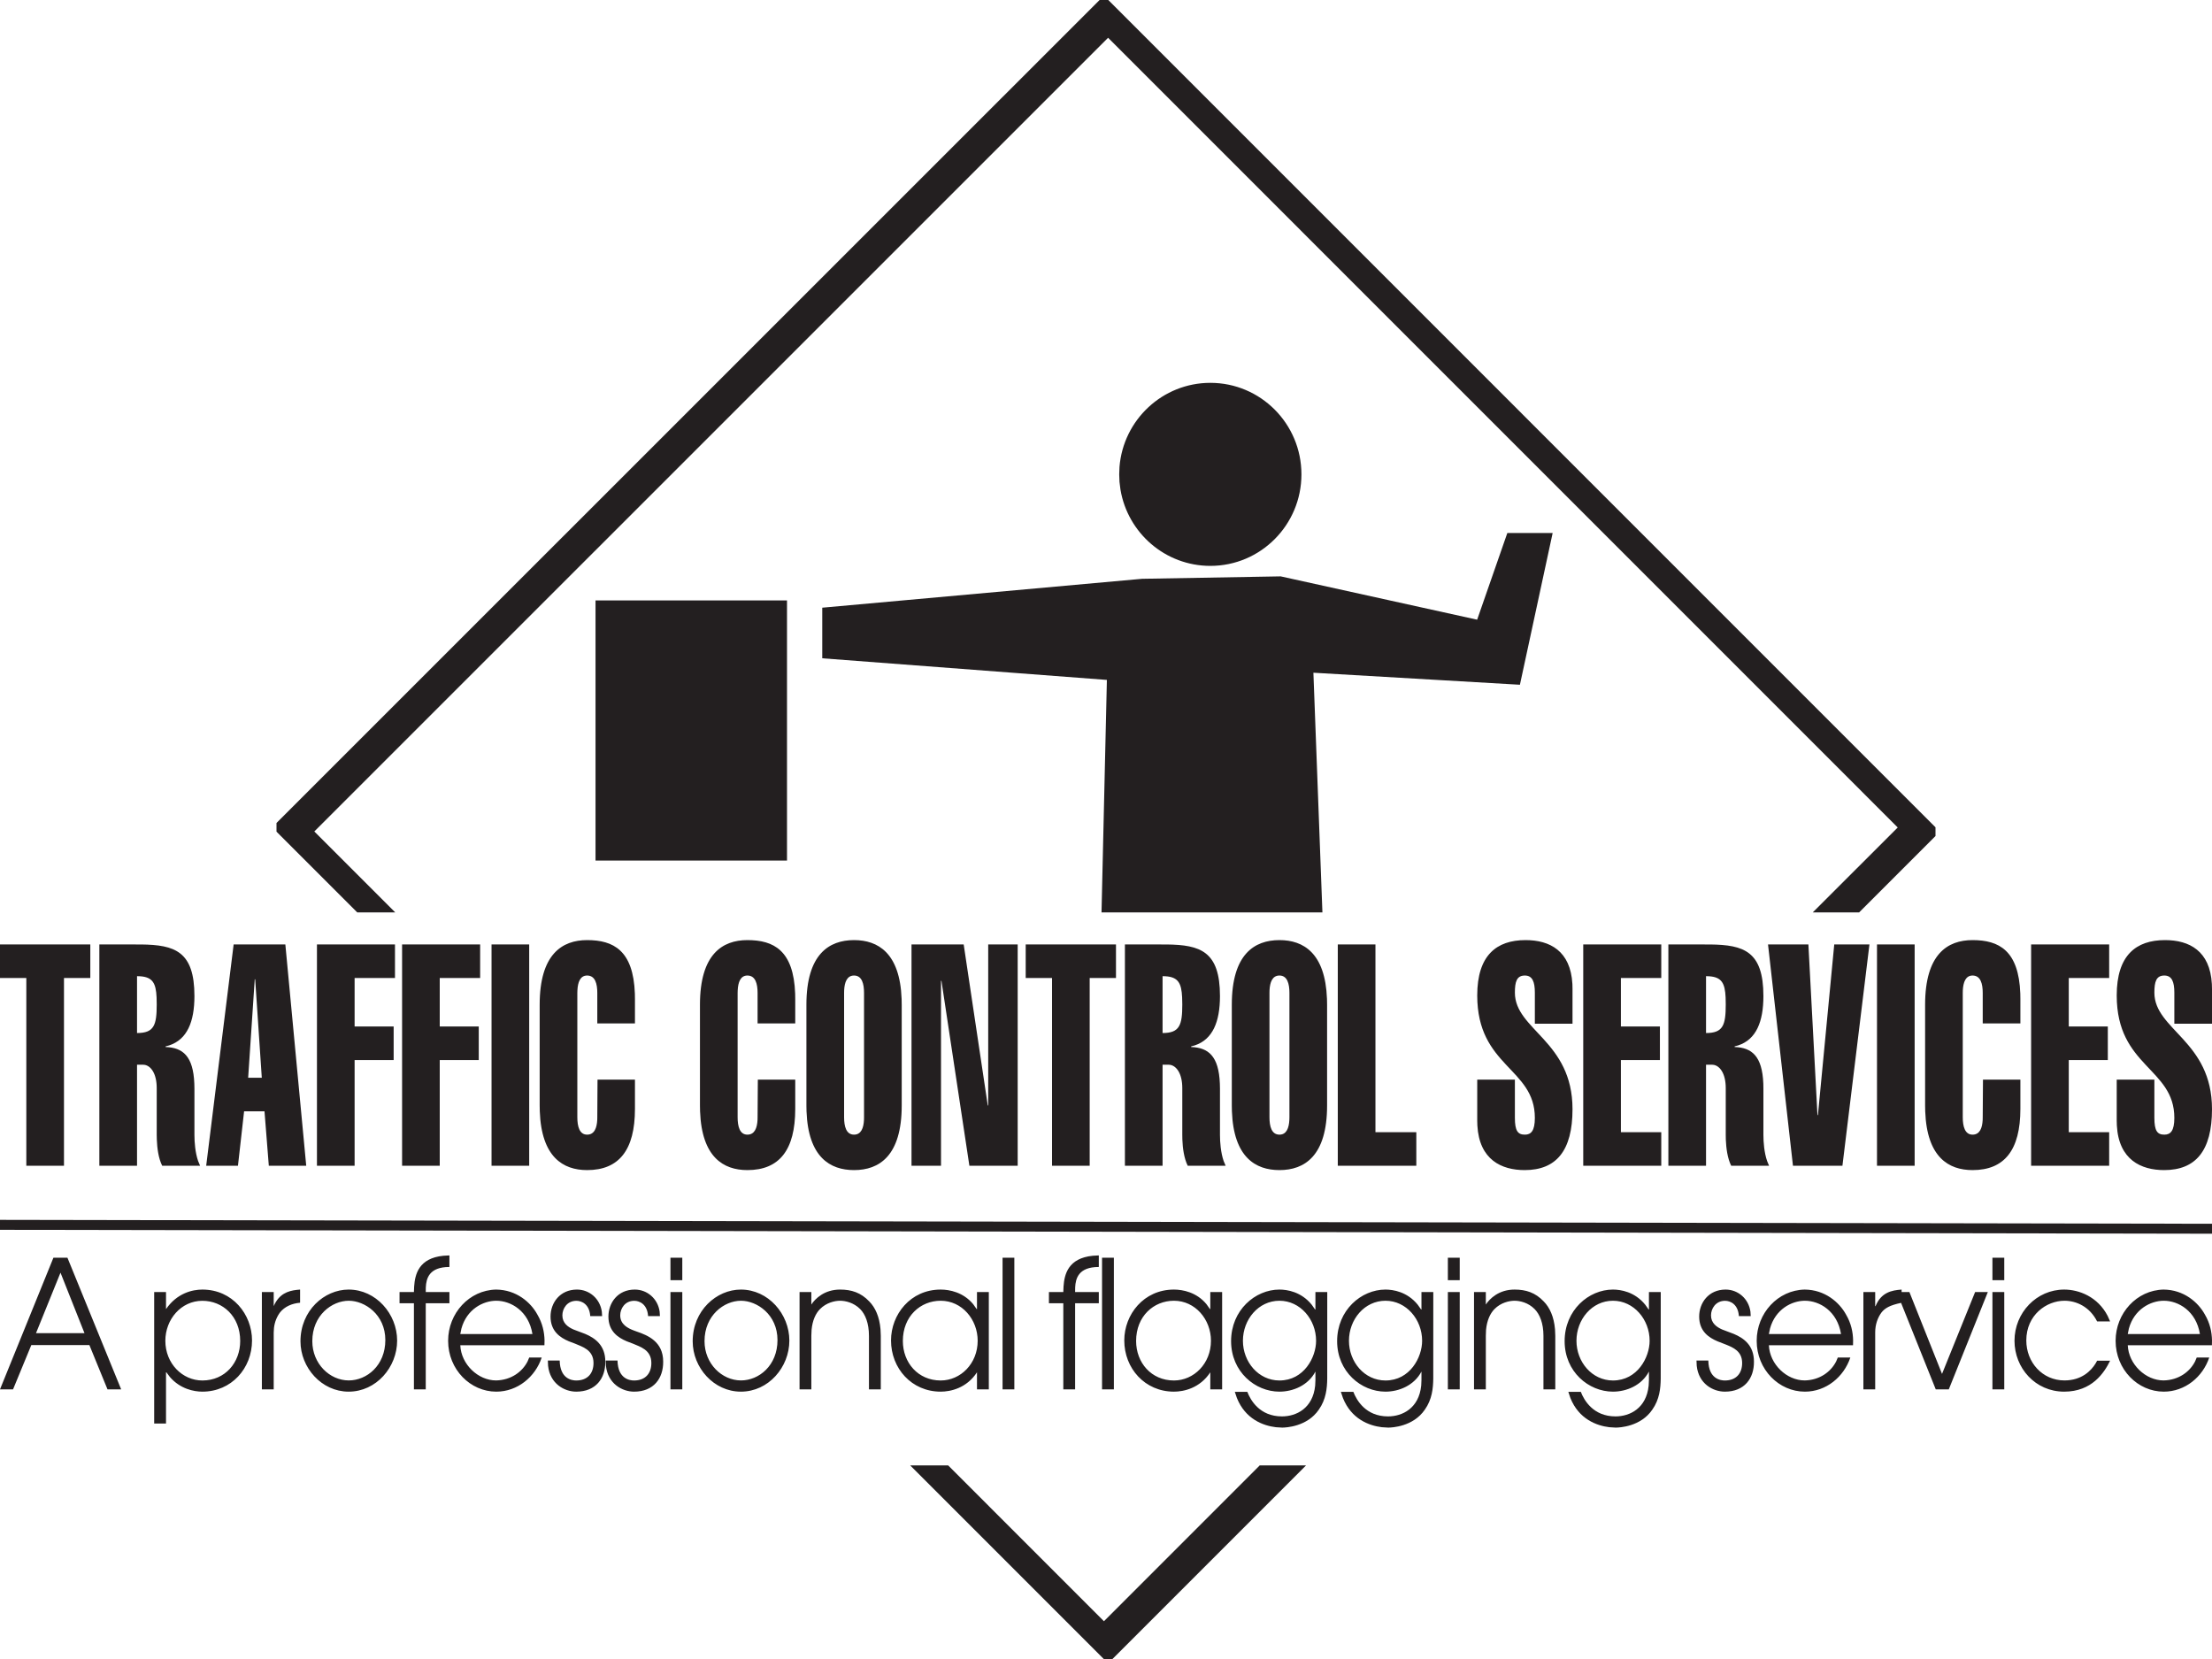 <?xml version="1.0" encoding="UTF-8"?>
<svg width="80px" height="60px" viewBox="0 0 80 60" version="1.1" xmlns="http://www.w3.org/2000/svg" xmlns:xlink="http://www.w3.org/1999/xlink">
    <!-- Generator: Sketch 62 (91390) - https://sketch.com -->
    <title>Traffic-Control-Pages-Layout</title>
    <desc>Created with Sketch.</desc>
    <g id="Traffic-Control-Pages-Layout" stroke="none" stroke-width="1" fill="none" fill-rule="evenodd">
        <g id="Group" transform="translate(10, 0)" fill="#231F20">
            <path d="M37.234,52.999 L30.234,60 L29.919,60 L22.919,52.999 L24.292,52.999 L29.926,58.634 L35.559,52.999 L37.234,52.999 Z M30.083,-1.42108547e-14 L60,29.921 L60,30.236 L57.237,32.999 L55.56,32.999 L58.634,29.927 L30.076,1.366 L1.368,30.071 L4.295,32.999 L2.921,32.999 L0,30.079 L0,29.764 L29.768,-1.42108547e-14 L30.083,-1.42108547e-14 Z" id="Combined-Shape"></path>
            <path d="M46.154,19.276 L44.97,24.765 L37.501,24.33 L37.827,32.999 L29.838,32.999 L30.032,24.59 L19.738,23.808 L19.738,21.978 L31.306,20.933 L36.317,20.845 L43.423,22.412 L44.515,19.276 L46.154,19.276 Z M18.463,21.716 L18.463,31.124 L11.538,31.124 L11.538,21.716 L18.463,21.716 Z M33.774,13.846 C35.593,13.846 37.068,15.328 37.068,17.156 C37.068,18.984 35.593,20.466 33.774,20.466 C32.141,20.466 30.785,19.273 30.523,17.707 L30.488,17.428 L30.478,17.156 L30.488,16.885 C30.626,15.184 32.045,13.846 33.774,13.846 Z" id="Combined-Shape"></path>
        </g>
        <g id="Group-2" transform="translate(0, 34)" fill="#231F20">
            <path d="M58.335,12.639 C58.61,12.639 59.123,12.716 59.503,13.188 L59.625,13.36 L59.636,13.36 L59.636,12.728 L60.063,12.728 L60.062,15.863 C60.057,16.209 60.02,16.612 59.758,16.982 C59.338,17.599 58.568,17.631 58.432,17.631 L58.203,17.617 C57.744,17.562 57.101,17.325 56.795,16.56 L56.721,16.338 L57.173,16.338 C57.283,16.628 57.614,17.226 58.426,17.226 C58.948,17.226 59.543,16.932 59.626,16.112 L59.636,15.913 L59.636,15.604 C59.374,16.106 58.824,16.331 58.335,16.331 C57.454,16.331 56.587,15.61 56.587,14.504 C56.587,13.385 57.454,12.639 58.335,12.639 Z M46.273,12.639 C46.547,12.639 47.061,12.716 47.441,13.188 L47.562,13.36 L47.574,13.36 L47.574,12.728 L48.002,12.728 L48.001,15.863 C47.996,16.209 47.958,16.612 47.697,16.982 C47.275,17.599 46.505,17.631 46.371,17.631 L46.142,17.617 C45.683,17.562 45.04,17.325 44.734,16.56 L44.659,16.338 L45.111,16.338 C45.222,16.628 45.551,17.226 46.364,17.226 C46.885,17.226 47.482,16.932 47.565,16.112 L47.574,15.913 L47.574,15.604 C47.313,16.106 46.761,16.331 46.273,16.331 C45.393,16.331 44.524,15.61 44.524,14.504 C44.524,13.385 45.393,12.639 46.273,12.639 Z M50.108,12.639 C50.382,12.639 50.894,12.716 51.275,13.188 L51.397,13.36 L51.409,13.36 L51.409,12.728 L51.837,12.728 L51.836,15.863 C51.831,16.209 51.793,16.612 51.531,16.982 C51.11,17.599 50.339,17.631 50.206,17.631 L49.976,17.617 C49.517,17.562 48.874,17.325 48.569,16.56 L48.494,16.338 L48.946,16.338 C49.057,16.628 49.386,17.226 50.199,17.226 C50.72,17.226 51.317,16.932 51.4,16.112 L51.409,15.913 L51.409,15.604 C51.146,16.106 50.596,16.331 50.108,16.331 C49.228,16.331 48.359,15.61 48.359,14.504 C48.359,13.385 49.228,12.639 50.108,12.639 Z M7.319,12.639 C8.413,12.639 9.115,13.54 9.115,14.479 C9.115,15.488 8.37,16.331 7.319,16.331 C7.008,16.331 6.516,16.23 6.148,15.805 L6.017,15.631 L6.004,15.631 L6.004,17.483 L5.576,17.483 L5.576,12.728 L6.004,12.728 L6.004,13.346 C6.402,12.767 6.958,12.639 7.319,12.639 Z M20.866,12.639 C21.317,12.639 21.699,12.968 21.766,13.437 L21.776,13.598 L21.347,13.598 C21.317,13.167 21.037,13.045 20.847,13.045 C20.504,13.045 20.339,13.333 20.339,13.571 C20.339,13.851 20.538,13.993 20.742,14.083 L21.165,14.243 C21.516,14.391 21.892,14.65 21.892,15.244 C21.899,15.849 21.549,16.331 20.841,16.331 C20.416,16.331 19.892,16.049 19.822,15.394 L19.814,15.206 L20.242,15.206 C20.255,15.875 20.689,15.927 20.841,15.927 C21.244,15.927 21.465,15.675 21.465,15.295 C21.465,14.813 21.049,14.705 20.798,14.595 L20.574,14.51 C20.259,14.377 19.911,14.147 19.911,13.615 C19.911,13.122 20.248,12.639 20.866,12.639 Z M12.608,12.639 C13.599,12.639 14.363,13.52 14.363,14.485 C14.363,15.444 13.611,16.331 12.608,16.331 C11.63,16.331 10.867,15.463 10.867,14.51 C10.867,13.397 11.729,12.639 12.608,12.639 Z M74.654,12.639 C75.191,12.639 75.868,12.898 76.226,13.591 L76.315,13.791 L75.845,13.791 C75.576,13.256 75.088,13.043 74.665,13.043 C74.012,13.043 73.284,13.559 73.284,14.479 C73.284,15.27 73.864,15.925 74.665,15.925 C75.285,15.925 75.629,15.575 75.792,15.308 L75.845,15.212 L76.315,15.212 C76.102,15.65 75.656,16.331 74.654,16.331 C73.609,16.331 72.857,15.476 72.857,14.491 C72.857,13.474 73.656,12.639 74.654,12.639 Z M65.27,12.639 C66.003,12.645 66.522,13.101 66.762,13.539 C66.95,13.856 67.015,14.181 67.02,14.478 L67.017,14.653 L63.974,14.653 C64.005,15.341 64.616,15.925 65.27,15.925 C65.813,15.914 66.215,15.613 66.406,15.24 L66.467,15.096 L66.92,15.096 C66.686,15.797 66.045,16.331 65.276,16.331 C64.34,16.331 63.533,15.534 63.533,14.491 C63.533,13.495 64.296,12.658 65.27,12.639 Z M78.249,12.639 C78.983,12.645 79.501,13.101 79.741,13.539 C79.929,13.856 79.994,14.181 80,14.478 L79.997,14.653 L76.953,14.653 C76.985,15.341 77.596,15.925 78.249,15.925 C78.793,15.914 79.196,15.613 79.387,15.24 L79.448,15.096 L79.9,15.096 C79.668,15.797 79.025,16.331 78.256,16.331 C77.32,16.331 76.514,15.534 76.514,14.491 C76.514,13.495 77.278,12.658 78.249,12.639 Z M26.795,12.639 C27.784,12.639 28.548,13.52 28.548,14.485 C28.548,15.444 27.796,16.331 26.795,16.331 C25.815,16.331 25.052,15.463 25.052,14.51 C25.052,13.397 25.914,12.639 26.795,12.639 Z M34.021,12.639 C34.341,12.639 34.84,12.736 35.197,13.168 L35.323,13.346 L35.334,13.346 L35.334,12.728 L35.762,12.728 L35.762,16.248 L35.334,16.248 L35.334,15.631 C34.957,16.209 34.371,16.331 34.021,16.331 C32.969,16.331 32.225,15.488 32.225,14.479 C32.225,13.54 32.927,12.639 34.021,12.639 Z M42.457,12.639 C42.778,12.639 43.278,12.736 43.634,13.168 L43.76,13.346 L43.772,13.346 L43.772,12.728 L44.2,12.728 L44.2,16.248 L43.772,16.248 L43.772,15.631 C43.393,16.209 42.807,16.331 42.457,16.331 C41.406,16.331 40.661,15.488 40.661,14.479 C40.661,13.54 41.363,12.639 42.457,12.639 Z M17.941,12.639 C18.675,12.645 19.195,13.101 19.433,13.539 C19.621,13.856 19.688,14.181 19.694,14.478 L19.69,14.653 L16.647,14.653 C16.677,15.341 17.288,15.925 17.941,15.925 C18.485,15.914 18.888,15.613 19.079,15.24 L19.14,15.096 L19.592,15.096 C19.36,15.797 18.717,16.331 17.948,16.331 C17.014,16.331 16.207,15.534 16.207,14.491 C16.207,13.495 16.97,12.658 17.941,12.639 Z M22.958,12.639 C23.408,12.639 23.791,12.968 23.857,13.437 L23.867,13.598 L23.439,13.598 C23.409,13.167 23.129,13.045 22.939,13.045 C22.596,13.045 22.431,13.333 22.431,13.571 C22.431,13.898 22.703,14.037 22.934,14.123 L23.03,14.158 C23.422,14.292 23.985,14.518 23.985,15.244 C23.991,15.849 23.641,16.331 22.933,16.331 C22.508,16.331 21.984,16.049 21.914,15.394 L21.906,15.206 L22.333,15.206 C22.347,15.875 22.781,15.927 22.933,15.927 C23.336,15.927 23.557,15.675 23.557,15.295 C23.557,14.813 23.141,14.705 22.891,14.595 L22.667,14.51 C22.352,14.377 22.004,14.147 22.004,13.615 C22.004,13.122 22.339,12.639 22.958,12.639 Z M62.408,12.639 C62.859,12.639 63.24,12.968 63.307,13.437 L63.317,13.598 L62.889,13.598 C62.859,13.167 62.579,13.045 62.389,13.045 C62.046,13.045 61.881,13.333 61.881,13.571 C61.881,13.851 62.081,13.993 62.284,14.083 L62.706,14.243 C63.058,14.391 63.434,14.65 63.434,15.244 C63.441,15.849 63.091,16.331 62.383,16.331 C61.956,16.331 61.433,16.049 61.364,15.394 L61.356,15.206 L61.784,15.206 C61.795,15.875 62.231,15.927 62.383,15.927 C62.786,15.927 63.007,15.675 63.007,15.295 C63.007,14.866 62.677,14.733 62.429,14.632 L62.116,14.51 C61.802,14.377 61.453,14.147 61.453,13.615 C61.453,13.122 61.79,12.639 62.408,12.639 Z M30.382,12.639 C30.793,12.639 31.134,12.747 31.44,13.07 C31.655,13.29 31.806,13.62 31.845,14.074 L31.855,14.311 L31.855,16.248 L31.427,16.248 L31.427,14.311 C31.427,13.855 31.294,13.532 31.111,13.346 C30.877,13.109 30.573,13.043 30.382,13.043 C30.194,13.043 29.888,13.109 29.655,13.346 C29.502,13.501 29.384,13.751 29.352,14.094 L29.343,14.311 L29.343,16.248 L28.917,16.248 L28.917,12.728 L29.343,12.728 L29.343,13.18 C29.484,12.967 29.815,12.639 30.382,12.639 Z M24.676,12.728 L24.676,16.248 L24.248,16.248 L24.248,12.728 L24.676,12.728 Z M68.774,12.639 L68.774,12.728 L69.056,12.728 L70.236,15.689 L71.433,12.728 L71.893,12.728 L70.481,16.248 L70.009,16.248 L68.755,13.12 C68.351,13.205 68.175,13.308 68.051,13.462 C67.906,13.655 67.819,13.907 67.819,14.189 L67.819,16.248 L67.392,16.248 L67.392,12.728 L67.819,12.728 L67.819,13.238 L67.832,13.238 C68.034,12.742 68.412,12.664 68.774,12.639 Z M39.74,11.404 L39.74,11.822 C39.005,11.822 38.9,12.236 38.885,12.562 L38.883,12.728 L39.74,12.728 L39.74,13.134 L38.883,13.134 L38.883,16.248 L38.456,16.248 L38.456,13.134 L37.936,13.134 L37.936,12.728 L38.456,12.728 L38.464,12.532 C38.493,12.081 38.635,11.504 39.522,11.416 L39.74,11.404 Z M36.685,11.487 L36.685,16.248 L36.259,16.248 L36.259,11.487 L36.685,11.487 Z M16.254,11.404 L16.254,11.822 C15.519,11.822 15.415,12.236 15.4,12.562 L15.398,12.728 L16.254,12.728 L16.254,13.134 L15.398,13.134 L15.398,16.248 L14.97,16.248 L14.97,13.134 L14.45,13.134 L14.45,12.728 L14.97,12.728 L14.978,12.532 C15.007,12.081 15.149,11.504 16.035,11.416 L16.254,11.404 Z M52.793,12.728 L52.793,16.248 L52.364,16.248 L52.364,12.728 L52.793,12.728 Z M10.853,12.639 L10.853,13.115 C10.554,13.14 10.297,13.256 10.13,13.462 C10.014,13.616 9.935,13.808 9.909,14.023 L9.899,14.189 L9.899,16.248 L9.471,16.248 L9.471,12.728 L9.899,12.728 L9.899,13.238 C10.089,12.797 10.41,12.687 10.732,12.65 L10.853,12.639 Z M2.439,11.487 L4.382,16.248 L3.888,16.248 L3.233,14.647 L1.132,14.647 L0.472,16.248 L0,16.248 L1.932,11.487 L2.439,11.487 Z M54.776,12.639 C55.186,12.639 55.528,12.747 55.833,13.07 C56.048,13.29 56.2,13.62 56.239,14.074 L56.249,14.311 L56.249,16.248 L55.821,16.248 L55.821,14.311 C55.821,13.855 55.686,13.532 55.503,13.346 C55.271,13.109 54.967,13.043 54.776,13.043 C54.586,13.043 54.28,13.109 54.048,13.346 C53.896,13.501 53.777,13.751 53.745,14.094 L53.737,14.311 L53.737,16.248 L53.31,16.248 L53.31,12.728 L53.737,12.728 L53.737,13.18 C53.878,12.967 54.208,12.639 54.776,12.639 Z M72.487,12.728 L72.487,16.248 L72.059,16.248 L72.059,12.728 L72.487,12.728 Z M40.285,11.487 L40.285,16.248 L39.857,16.248 L39.857,11.487 L40.285,11.487 Z M50.108,13.043 C49.348,13.043 48.787,13.719 48.787,14.491 C48.787,15.256 49.348,15.927 50.108,15.927 C50.994,15.927 51.433,15.089 51.433,14.491 C51.433,13.719 50.859,13.043 50.108,13.043 Z M7.319,13.045 C6.548,13.045 5.98,13.719 5.98,14.491 C5.98,15.316 6.598,15.927 7.319,15.927 C8.139,15.927 8.687,15.283 8.687,14.498 C8.687,13.604 8.052,13.045 7.319,13.045 Z M34.021,13.043 C33.288,13.043 32.653,13.604 32.653,14.498 C32.653,15.283 33.203,15.927 34.021,15.927 C34.742,15.927 35.359,15.316 35.359,14.491 C35.359,13.719 34.791,13.043 34.021,13.043 Z M46.273,13.043 C45.515,13.043 44.952,13.719 44.952,14.491 C44.952,15.256 45.515,15.927 46.273,15.927 C47.159,15.927 47.598,15.089 47.598,14.491 C47.598,13.719 47.024,13.043 46.273,13.043 Z M58.335,13.043 C57.576,13.043 57.015,13.719 57.015,14.491 C57.015,15.256 57.576,15.927 58.335,15.927 C59.22,15.927 59.661,15.089 59.661,14.491 C59.661,13.719 59.087,13.043 58.335,13.043 Z M42.457,13.043 C41.724,13.043 41.089,13.604 41.089,14.498 C41.089,15.283 41.638,15.927 42.457,15.927 C43.178,15.927 43.796,15.316 43.796,14.491 C43.796,13.719 43.228,13.043 42.457,13.043 Z M26.799,13.043 C26.188,13.043 25.48,13.571 25.48,14.504 C25.48,15.322 26.11,15.925 26.799,15.925 C27.448,15.925 28.119,15.386 28.119,14.466 C28.119,13.539 27.374,13.043 26.799,13.043 Z M12.614,13.043 C12.003,13.043 11.295,13.571 11.295,14.504 C11.295,15.322 11.925,15.925 12.614,15.925 C13.263,15.925 13.936,15.386 13.936,14.466 C13.936,13.539 13.19,13.043 12.614,13.043 Z M65.276,13.043 C64.793,13.043 64.204,13.357 64.015,14.049 L63.974,14.247 L66.583,14.247 C66.448,13.416 65.807,13.043 65.276,13.043 Z M78.256,13.043 C77.773,13.043 77.183,13.357 76.994,14.049 L76.953,14.247 L79.563,14.247 C79.429,13.416 78.787,13.043 78.256,13.043 Z M17.948,13.043 C17.466,13.043 16.877,13.357 16.688,14.049 L16.647,14.247 L19.256,14.247 C19.122,13.416 18.479,13.043 17.948,13.043 Z M2.188,12.028 L1.302,14.216 L3.056,14.216 L2.188,12.028 Z M52.793,11.487 L52.793,12.299 L52.364,12.299 L52.364,11.487 L52.793,11.487 Z M24.676,11.487 L24.676,12.299 L24.248,12.299 L24.248,11.487 L24.676,11.487 Z M72.487,11.487 L72.487,12.299 L72.059,12.299 L72.059,11.487 L72.487,11.487 Z" id="Tagline"></path>
            <path d="M30.888,-1.77635684e-15 C31.755,-1.77635684e-15 32.546,0.466 32.608,2.124 L32.612,2.338 L32.612,5.98 C32.612,7.812 31.791,8.318 30.888,8.318 C30.022,8.318 29.231,7.852 29.169,6.194 L29.165,5.98 L29.165,2.338 C29.165,0.506 29.986,-1.77635684e-15 30.888,-1.77635684e-15 Z M46.273,-1.77635684e-15 C47.14,-1.77635684e-15 47.93,0.466 47.992,2.124 L47.996,2.338 L47.996,5.98 C47.996,7.812 47.176,8.318 46.273,8.318 C45.406,8.318 44.616,7.852 44.554,6.194 L44.55,5.98 L44.55,2.338 C44.55,0.506 45.37,-1.77635684e-15 46.273,-1.77635684e-15 Z M55.174,-1.77635684e-15 C56.051,-1.77635684e-15 56.801,0.389 56.868,1.588 L56.872,1.764 L56.872,3.024 L55.51,3.024 L55.51,1.9 C55.51,1.506 55.42,1.281 55.149,1.281 C54.853,1.281 54.788,1.506 54.788,1.9 C54.788,3.249 56.872,3.642 56.872,6.114 C56.872,7.621 56.282,8.318 55.141,8.318 C54.308,8.318 53.5,7.947 53.431,6.705 L53.426,6.531 L53.426,5.047 L54.788,5.047 L54.788,6.429 C54.788,6.901 54.895,7.036 55.149,7.036 C55.371,7.036 55.51,6.901 55.51,6.429 C55.51,4.62 53.426,4.586 53.426,2.001 C53.426,0.551 54.123,-1.77635684e-15 55.174,-1.77635684e-15 Z M27.03,-1.77635684e-15 C27.983,-1.77635684e-15 28.702,0.373 28.758,1.934 L28.761,2.136 L28.761,3.013 L27.399,3.013 L27.399,1.911 C27.399,1.585 27.325,1.281 27.03,1.281 C26.779,1.281 26.694,1.527 26.68,1.814 L26.677,1.911 L26.677,6.407 C26.677,6.733 26.751,7.036 27.03,7.036 C27.296,7.036 27.382,6.79 27.397,6.504 L27.399,6.407 L27.408,5.047 L28.761,5.047 L28.761,6.104 C28.761,7.599 28.18,8.318 27.03,8.318 C26.164,8.318 25.38,7.852 25.319,6.194 L25.315,5.98 L25.315,2.338 C25.315,0.506 26.128,-1.77635684e-15 27.03,-1.77635684e-15 Z M71.34,-1.77635684e-15 C72.293,-1.77635684e-15 73.011,0.373 73.067,1.934 L73.07,2.136 L73.07,3.013 L71.708,3.013 L71.708,1.911 C71.708,1.585 71.635,1.281 71.34,1.281 C71.089,1.281 71.003,1.527 70.988,1.814 L70.986,1.911 L70.986,6.407 C70.986,6.733 71.061,7.036 71.34,7.036 C71.606,7.036 71.691,6.79 71.706,6.504 L71.708,6.407 L71.717,5.047 L73.07,5.047 L73.07,6.104 C73.07,7.599 72.489,8.318 71.34,8.318 C70.473,8.318 69.689,7.852 69.628,6.194 L69.624,5.98 L69.624,2.338 C69.624,0.506 70.436,-1.77635684e-15 71.34,-1.77635684e-15 Z M21.234,-1.77635684e-15 C22.187,-1.77635684e-15 22.905,0.373 22.961,1.934 L22.964,2.136 L22.964,3.013 L21.602,3.013 L21.602,1.911 C21.602,1.585 21.529,1.281 21.234,1.281 C20.982,1.281 20.897,1.527 20.883,1.814 L20.88,1.911 L20.88,6.407 C20.88,6.733 20.954,7.036 21.234,7.036 C21.499,7.036 21.585,6.79 21.6,6.504 L21.602,6.407 L21.61,5.047 L22.964,5.047 L22.964,6.104 C22.964,7.599 22.382,8.318 21.234,8.318 C20.367,8.318 19.583,7.852 19.522,6.194 L19.518,5.98 L19.518,2.338 C19.518,0.506 20.331,-1.77635684e-15 21.234,-1.77635684e-15 Z M78.301,-1.77635684e-15 C79.179,-1.77635684e-15 79.929,0.389 79.995,1.588 L80,1.764 L80,3.024 L78.638,3.024 L78.638,1.9 C78.638,1.506 78.547,1.281 78.276,1.281 C77.982,1.281 77.916,1.506 77.916,1.9 C77.916,3.249 80,3.642 80,6.114 C80,7.621 79.41,8.318 78.269,8.318 C77.437,8.318 76.627,7.947 76.559,6.705 L76.554,6.531 L76.554,5.047 L77.916,5.047 L77.916,6.429 C77.916,6.901 78.023,7.036 78.276,7.036 C78.499,7.036 78.638,6.901 78.638,6.429 C78.638,4.62 76.554,4.586 76.554,2.001 C76.554,0.551 77.251,-1.77635684e-15 78.301,-1.77635684e-15 Z M40.684,0.157 L42.201,0.158 C43.408,0.173 44.122,0.402 44.122,2.023 C44.122,2.961 43.855,3.593 43.213,3.807 L43.079,3.844 L43.079,3.867 C43.699,3.888 44.078,4.19 44.118,5.189 L44.122,5.373 L44.122,7.047 C44.122,7.31 44.15,7.682 44.254,7.987 L44.327,8.161 L42.956,8.161 C42.82,7.889 42.773,7.516 42.762,7.217 L42.759,7.047 L42.759,5.351 C42.759,4.835 42.553,4.556 42.329,4.513 L42.268,4.507 L42.046,4.507 L42.046,8.161 L40.684,8.161 L40.684,0.157 Z M76.281,0.157 L76.281,1.371 L74.82,1.371 L74.82,3.125 L76.232,3.125 L76.232,4.339 L74.82,4.339 L74.82,6.947 L76.281,6.947 L76.281,8.161 L73.458,8.161 L73.458,0.157 L76.281,0.157 Z M3.266,0.157 L3.266,1.371 L2.314,1.371 L2.314,8.161 L0.952,8.161 L0.952,1.371 L0,1.371 L0,0.157 L3.266,0.157 Z M60.082,0.157 L60.082,1.371 L58.622,1.371 L58.622,3.125 L60.033,3.125 L60.033,4.339 L58.622,4.339 L58.622,6.947 L60.082,6.947 L60.082,8.161 L57.26,8.161 L57.26,0.157 L60.082,0.157 Z M60.339,0.157 L61.857,0.158 C63.064,0.173 63.776,0.402 63.776,2.023 C63.776,2.961 63.51,3.593 62.868,3.807 L62.735,3.844 L62.735,3.867 C63.355,3.888 63.733,4.19 63.773,5.189 L63.776,5.373 L63.776,7.047 C63.776,7.31 63.805,7.682 63.909,7.987 L63.981,8.161 L62.611,8.161 C62.475,7.889 62.429,7.516 62.417,7.217 L62.414,7.047 L62.414,5.351 C62.414,4.835 62.208,4.556 61.984,4.513 L61.922,4.507 L61.701,4.507 L61.701,8.161 L60.339,8.161 L60.339,0.157 Z M69.246,0.157 L69.246,8.161 L67.884,8.161 L67.884,0.157 L69.246,0.157 Z M49.745,0.157 L49.745,6.947 L51.223,6.947 L51.223,8.161 L48.383,8.161 L48.383,0.157 L49.745,0.157 Z M3.593,0.157 L5.111,0.158 C6.318,0.173 7.032,0.402 7.032,2.023 C7.032,2.961 6.765,3.593 6.122,3.807 L5.989,3.844 L5.989,3.867 C6.609,3.888 6.988,4.19 7.028,5.189 L7.032,5.373 L7.032,7.047 C7.032,7.31 7.06,7.682 7.164,7.987 L7.237,8.161 L5.866,8.161 C5.729,7.889 5.683,7.516 5.672,7.217 L5.668,7.047 L5.668,5.351 C5.668,4.835 5.463,4.556 5.239,4.513 L5.178,4.507 L4.956,4.507 L4.956,8.161 L3.593,8.161 L3.593,0.157 Z M65.403,0.157 L65.731,6.329 L65.748,6.329 L66.338,0.157 L67.611,0.157 L66.634,8.161 L64.845,8.161 L63.943,0.157 L65.403,0.157 Z M19.139,0.157 L19.139,8.161 L17.777,8.161 L17.777,0.157 L19.139,0.157 Z M10.32,0.157 L11.075,8.161 L9.722,8.161 L9.566,6.193 L8.828,6.193 L8.606,8.161 L7.457,8.161 L8.45,0.157 L10.32,0.157 Z M14.285,0.157 L14.285,1.371 L12.825,1.371 L12.825,3.125 L14.237,3.125 L14.237,4.339 L12.825,4.339 L12.825,8.161 L11.463,8.161 L11.463,0.157 L14.285,0.157 Z M40.361,0.157 L40.361,1.371 L39.41,1.371 L39.41,8.161 L38.048,8.161 L38.048,1.371 L37.096,1.371 L37.096,0.157 L40.361,0.157 Z M17.365,0.157 L17.365,1.371 L15.904,1.371 L15.904,3.125 L17.315,3.125 L17.315,4.339 L15.904,4.339 L15.904,8.161 L14.542,8.161 L14.542,0.157 L17.365,0.157 Z M34.853,0.157 L35.724,5.98 L35.74,5.98 L35.74,0.157 L36.806,0.157 L36.806,8.161 L35.059,8.161 L34.049,1.473 L34.033,1.473 L34.033,8.161 L32.966,8.161 L32.966,0.157 L34.853,0.157 Z M30.888,1.281 C30.63,1.281 30.544,1.527 30.53,1.814 L30.528,1.911 L30.528,6.407 C30.528,6.733 30.601,7.036 30.888,7.036 C31.147,7.036 31.233,6.79 31.247,6.504 L31.249,6.407 L31.249,1.911 C31.249,1.585 31.176,1.281 30.888,1.281 Z M46.273,1.281 C46.014,1.281 45.929,1.527 45.914,1.814 L45.912,1.911 L45.912,6.407 C45.912,6.733 45.986,7.036 46.273,7.036 C46.531,7.036 46.617,6.79 46.631,6.504 L46.634,6.407 L46.634,1.911 C46.634,1.585 46.56,1.281 46.273,1.281 Z M9.229,1.417 L9.213,1.417 L8.975,4.979 L9.468,4.979 L9.229,1.417 Z M4.956,1.304 L4.956,3.361 C5.571,3.361 5.668,3.08 5.668,2.327 L5.663,2.07 C5.64,1.559 5.52,1.337 5.066,1.308 L4.956,1.304 Z M42.046,1.304 L42.046,3.361 C42.661,3.361 42.759,3.08 42.759,2.327 L42.753,2.07 C42.73,1.559 42.61,1.337 42.156,1.308 L42.046,1.304 Z M61.701,1.304 L61.701,3.361 C62.316,3.361 62.414,3.08 62.414,2.327 L62.409,2.07 C62.385,1.559 62.266,1.337 61.812,1.308 L61.701,1.304 Z" id="Traffic-Control-Services"></path>
            <polygon id="Stroke-15" fill-rule="nonzero" points="6.94524835e-05 10.118 80 10.259 80 10.619 0 10.478"></polygon>
        </g>
    </g>
</svg>